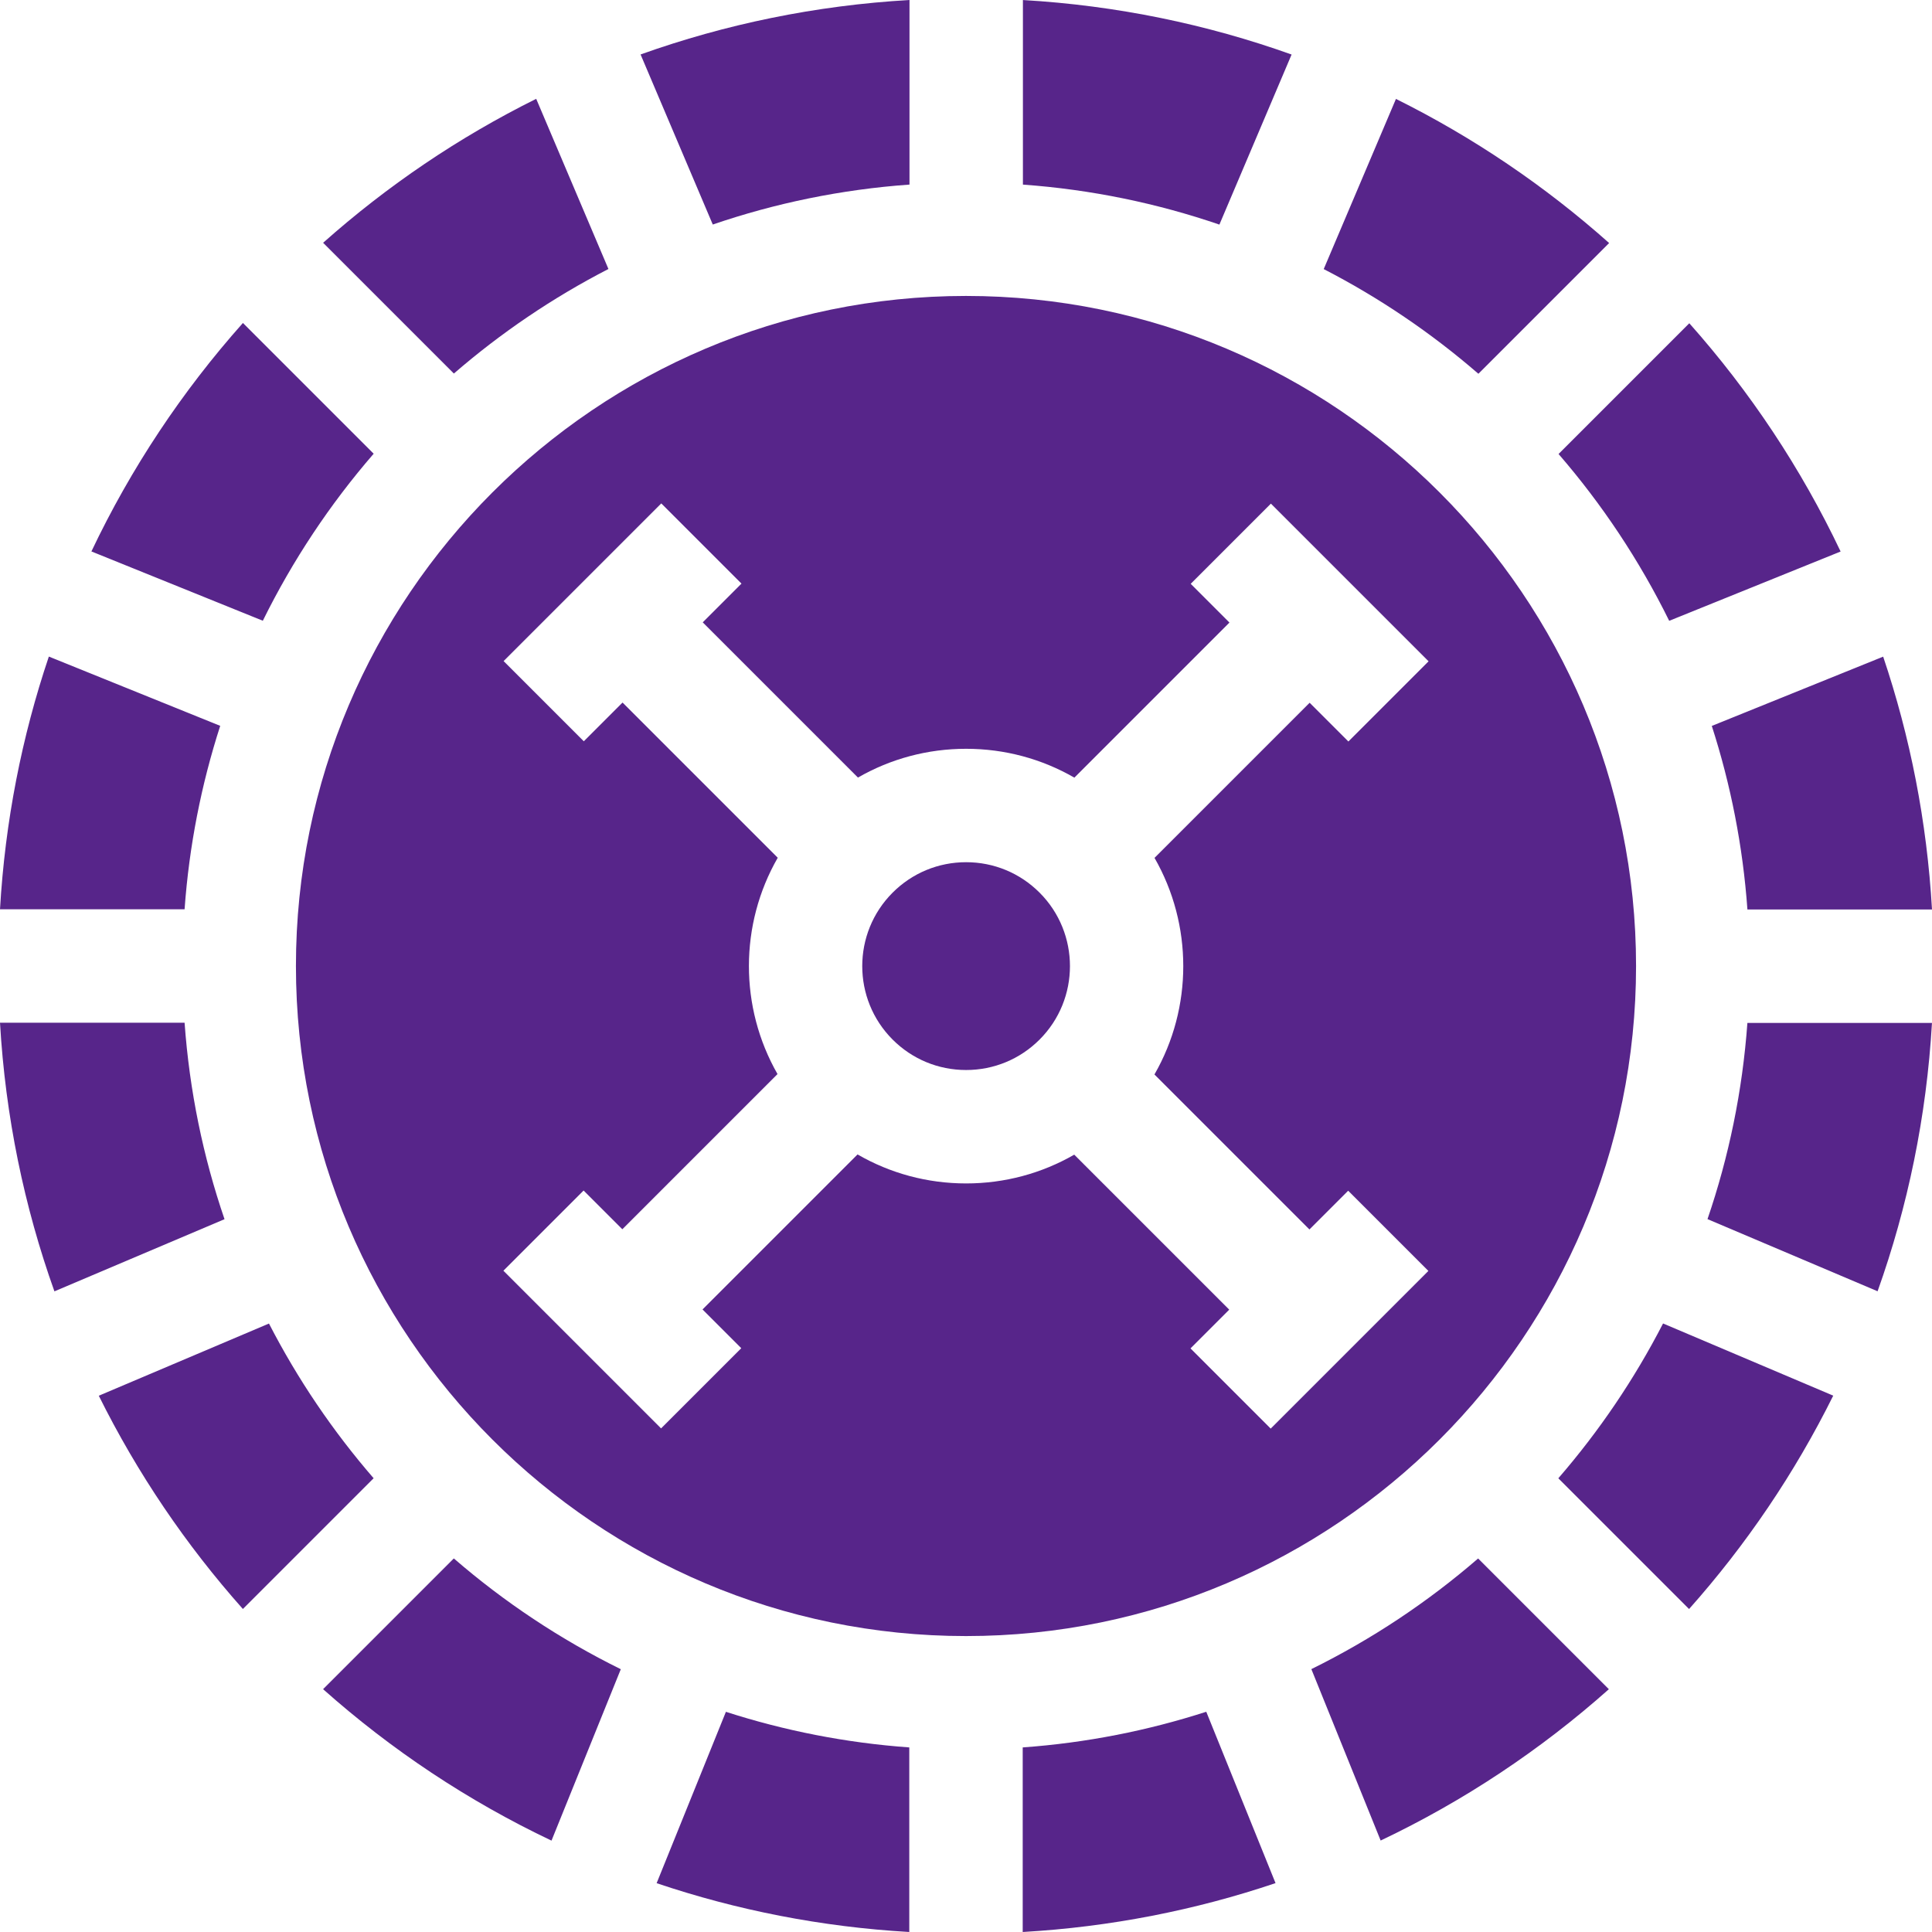 <?xml version="1.0"?>
<svg xmlns="http://www.w3.org/2000/svg" xmlns:xlink="http://www.w3.org/1999/xlink" xmlns:svgjs="http://svgjs.com/svgjs" version="1.1" width="512" height="512" x="0" y="0" viewBox="0 0 511.029 511.029" style="enable-background:new 0 0 512 512" xml:space="preserve" class=""><g><g xmlns="http://www.w3.org/2000/svg"><path d="m120.052 98.803c12.428-10.757 26.145-20.062 40.883-27.653l-19.106-45.007c-20.497 10.178-39.433 23.02-56.36 38.077z" fill="#57258a" data-original="#000000" style="" class=""/><path d="m188.535 59.391c16.511-5.654 33.955-9.274 52.033-10.569v-48.822c-24.825 1.429-48.699 6.396-71.131 14.405z" fill="#57258a" data-original="#000000" style="" class=""/><path d="m270.569 48.83c18.056 1.303 35.479 4.927 51.97 10.579l19.097-44.986c-22.412-8.007-46.264-12.976-71.067-14.415z" fill="#57258a" data-original="#000000" style="" class=""/><path d="m69.519 164.191c7.884-15.991 17.758-30.831 29.317-44.178l-34.582-34.582c-16.056 18.042-29.599 38.364-40.077 60.429z" fill="#57258a" data-original="#000000" style="" class=""/><path d="m350.135 71.174c14.749 7.601 28.476 16.918 40.91 27.69l34.581-34.581c-16.932-15.073-35.877-27.929-56.385-38.118z" fill="#57258a" data-original="#000000" style="" class=""/><path d="m274.974 236.11c-5.191-5.191-12.093-8.05-19.434-8.05s-14.243 2.859-19.433 8.05c-10.716 10.716-10.716 28.152 0 38.868 5.191 5.191 12.092 8.049 19.434 8.049 7.341 0 14.242-2.858 19.434-8.049 10.715-10.716 10.715-28.152-.001-38.868z" fill="#57258a" data-original="#000000" style="" class=""/><path d="m255.513 78.279c-97.729 0-177.236 79.508-177.236 177.237s79.508 177.236 177.236 177.236c97.729 0 177.237-79.508 177.237-177.236s-79.508-177.237-177.237-177.237zm49.848 205.928 40.996 40.995 10.247-10.247 21.213 21.213-41.708 41.708-21.213-21.213 10.248-10.248-41-41c-8.611 4.957-18.4 7.612-28.603 7.612-10.245 0-20.073-2.675-28.71-7.671l-41.005 41.004 10.248 10.248-21.213 21.213-41.708-41.708 21.213-21.213 10.248 10.248 41.046-41.048c-10.105-17.662-10.086-39.574.06-57.219l-41.051-41.051-10.248 10.248-21.213-21.213 41.708-41.708 21.213 21.213-10.248 10.248 41.055 41.055c8.611-4.957 18.401-7.612 28.604-7.612 10.217 0 20.019 2.662 28.639 7.632l41.02-41.02-10.248-10.248 21.213-21.213 41.708 41.708-21.213 21.213-10.248-10.248-41.031 41.031c10.146 17.675 10.14 39.622-.019 57.291z" fill="#57258a" data-original="#000000" style="" class=""/><path d="m446.834 85.502-34.583 34.583c11.537 13.334 21.394 28.155 29.265 44.124l45.34-18.33c-10.465-22.043-23.99-42.348-40.022-60.377z" fill="#57258a" data-original="#000000" style="" class=""/><path d="m48.823 240.516c1.208-16.804 4.433-33.056 9.425-48.523l-45.328-18.324c-7.143 21.177-11.576 43.597-12.92 66.847z" fill="#57258a" data-original="#000000" style="" class=""/><path d="m462.199 270.572c-1.301 18.029-4.915 35.426-10.552 51.895l44.99 19.084c7.989-22.386 12.947-46.209 14.384-70.979z" fill="#57258a" data-original="#000000" style="" class=""/><path d="m439.892 350.068c-7.602 14.764-16.924 28.505-27.703 40.951l34.582 34.581c15.082-16.948 27.943-35.911 38.133-56.439z" fill="#57258a" data-original="#000000" style="" class=""/><path d="m390.973 412.229c-13.329 11.537-28.145 21.394-44.109 29.267l18.33 45.342c22.038-10.468 42.337-23.994 60.361-40.027z" fill="#57258a" data-original="#000000" style="" class=""/><path d="m452.784 192.013c4.994 15.478 8.218 31.742 9.422 48.559h48.823c-1.34-23.262-5.773-45.695-12.917-66.883z" fill="#57258a" data-original="#000000" style="" class=""/><path d="m319.065 452.771c-15.475 4.998-31.737 8.226-48.551 9.435v48.823c23.26-1.345 45.69-5.781 66.875-12.929z" fill="#57258a" data-original="#000000" style="" class=""/><path d="m98.826 391.006c-10.77-12.438-20.084-26.167-27.682-40.919l-45.013 19.094c10.186 20.516 23.04 39.468 38.113 56.407z" fill="#57258a" data-original="#000000" style="" class=""/><path d="m240.513 462.206c-16.797-1.207-33.042-4.43-48.503-9.419l-18.325 45.328c21.172 7.139 43.586 11.57 66.828 12.913z" fill="#57258a" data-original="#000000" style="" class=""/><path d="m59.386 322.487c-5.647-16.492-9.265-33.915-10.563-51.971h-48.823c1.433 24.798 6.396 48.646 14.395 71.056z" fill="#57258a" data-original="#000000" style="" class=""/><path d="m164.206 441.519c-15.986-7.879-30.822-17.748-44.167-29.301l-34.581 34.582c18.039 16.049 38.358 29.586 60.419 40.059z" fill="#57258a" data-original="#000000" style="" class=""/></g></g></svg>
